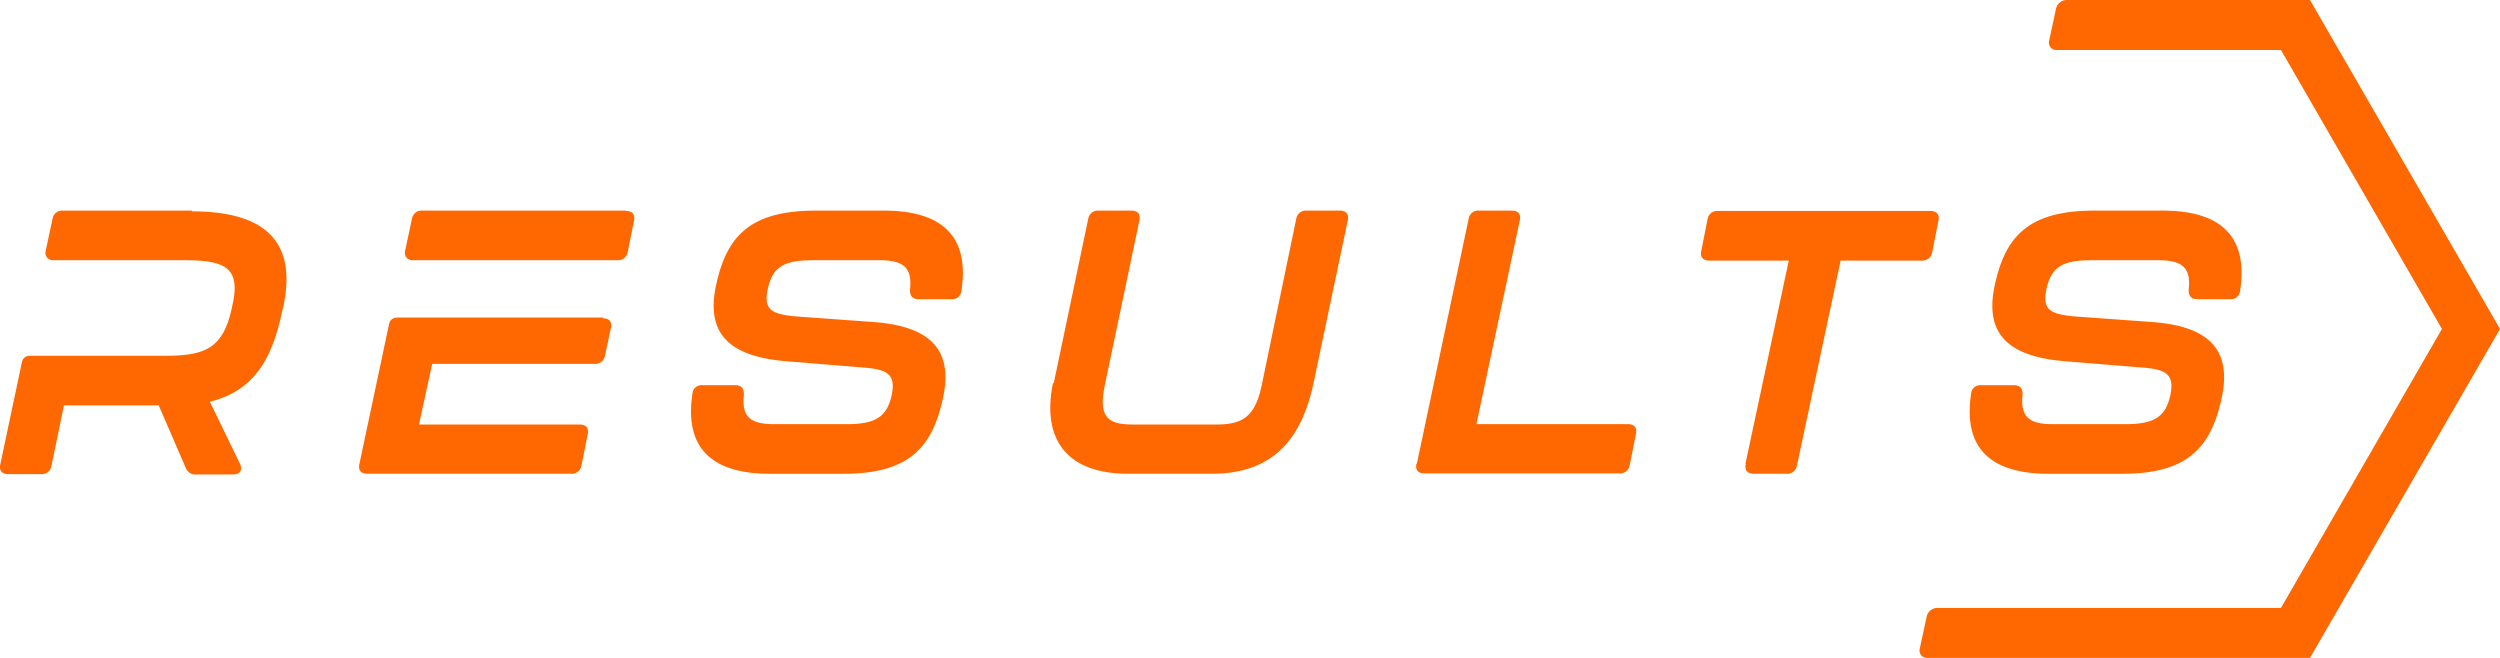 <svg xmlns="http://www.w3.org/2000/svg" width="337.252" height="88.751" viewBox="0 0 337.252 88.751"><path d="M259.8,153.692a1.232,1.232,0,0,1,1.339-1.14H265.6c.843,0,1.19.5,1.14,1.339-.3,2.876.843,3.917,4.016,3.917h9.867c3.818,0,5.4-.942,6.049-3.867.595-2.826-.5-3.52-3.768-3.768l-10.313-.843c-7.586-.595-11.007-3.52-9.619-10.164,1.438-6.793,4.661-10.164,13.486-10.164h9.173c8.032,0,11.553,3.619,10.462,10.809a1.232,1.232,0,0,1-1.339,1.14H290.3c-.843,0-1.19-.5-1.14-1.339.3-2.876-.843-3.917-4.066-3.917h-9.073c-3.867,0-5.4.892-6.049,3.867-.6,2.777.446,3.421,3.867,3.719l10.313.744c7.536.545,10.858,3.57,9.47,10.164-1.438,6.793-4.611,10.313-13.437,10.313h-9.916c-8.032,0-11.553-3.619-10.462-10.809Z" transform="translate(-166.394 -100.59)" fill="#ff6700"/><path d="M607.7,153.692a1.232,1.232,0,0,1,1.339-1.14H613.5c.843,0,1.19.5,1.14,1.339-.3,2.876.843,3.917,4.016,3.917h9.867c3.818,0,5.4-.942,6.049-3.867.595-2.826-.5-3.52-3.768-3.768l-10.313-.843c-7.586-.595-11.007-3.52-9.619-10.164,1.438-6.793,4.661-10.164,13.486-10.164h9.173c8.032,0,11.553,3.619,10.462,10.809a1.232,1.232,0,0,1-1.339,1.14H638.2c-.843,0-1.19-.5-1.14-1.339.3-2.876-.843-3.917-4.066-3.917h-9.073c-3.867,0-5.4.892-6.049,3.867-.595,2.777.446,3.421,3.867,3.719l10.313.744c7.536.545,10.858,3.57,9.47,10.164-1.438,6.793-4.611,10.313-13.437,10.313h-9.916c-8.032,0-11.553-3.619-10.462-10.809Z" transform="translate(-341.799 -100.59)" fill="#ff6700"/><path d="M357.829,152.3l4.661-22.213A1.309,1.309,0,0,1,363.878,129h4.413c.843,0,1.289.446,1.091,1.339l-4.661,22.213c-.892,4.314.4,5.305,3.768,5.305h11.3c3.372,0,5.206-.942,6.1-5.305l4.661-22.461A1.309,1.309,0,0,1,391.941,129H396.4c.843,0,1.289.446,1.091,1.339l-4.611,21.915c-1.587,7.487-5.4,12.247-13.734,12.247H367.894c-8.379,0-11.7-4.71-10.164-12.247h0Z" transform="translate(-215.681 -100.59)" fill="#ff6700"/><path d="M457,163.162l6.991-33.071A1.309,1.309,0,0,1,465.381,129h4.413c.843,0,1.289.446,1.091,1.339l-5.851,27.468h20.428c.843,0,1.289.446,1.091,1.339l-.843,4.214a1.309,1.309,0,0,1-1.388,1.091H458.043c-.843,0-1.289-.446-1.091-1.339h0Z" transform="translate(-265.867 -100.59)" fill="#ff6700"/><path d="M540.4,163.212l5.851-27.419h-10.71c-.843,0-1.289-.446-1.091-1.339l.843-4.264a1.309,1.309,0,0,1,1.388-1.091h28.658c.843,0,1.289.446,1.091,1.339l-.843,4.264a1.309,1.309,0,0,1-1.388,1.091H553.244l-5.9,27.667a1.309,1.309,0,0,1-1.388,1.091h-4.413c-.843,0-1.289-.446-1.091-1.339h0Z" transform="translate(-304.941 -100.64)" fill="#ff6700"/><path d="M97.584,129h-17.5a1.309,1.309,0,0,0-1.388,1.091l-.942,4.413a.993.993,0,0,0,.992,1.19h17.75c5.5,0,7.636.992,6.446,6.148l-.149.694c-1.24,5.156-3.669,6.049-9.024,6.049h-18.2a1.057,1.057,0,0,0-.992.793l-2.925,13.833c-.2.892.248,1.339,1.091,1.339h4.413a1.309,1.309,0,0,0,1.388-1.091l1.686-8.181H93.022l3.619,8.379a1.4,1.4,0,0,0,1.438.942h4.958c.942,0,1.339-.595.942-1.438l-4.066-8.379c5.9-1.438,8.379-5.7,9.718-12.048l.2-.793c1.785-8.478-2.082-12.842-12.4-12.842h0Z" transform="translate(-71.606 -100.59)" fill="#ff6700"/><path d="M211.572,129H184.1a1.309,1.309,0,0,0-1.388,1.091l-.942,4.413a.993.993,0,0,0,.992,1.19h27.667a1.309,1.309,0,0,0,1.388-1.091l.843-4.214c.2-.892-.248-1.339-1.091-1.339h0Z" transform="translate(-127.137 -100.59)" fill="#ff6700"/><path d="M202.225,158.1H174.36a1.057,1.057,0,0,0-.992.793l-4.016,18.94c-.2.892.248,1.339,1.091,1.339h27.468a1.309,1.309,0,0,0,1.388-1.091l.843-4.214c.2-.892-.248-1.339-1.091-1.339H177.385l1.785-8.181h21.915a1.309,1.309,0,0,0,1.388-1.091l.793-3.719c.2-.892-.248-1.339-1.091-1.339h0Z" transform="translate(-120.864 -115.261)" fill="#ff6700"/><path d="M646.479,71.7H613.706a1.481,1.481,0,0,0-1.438,1.19l-.942,4.363a.993.993,0,0,0,.992,1.19h30.294l21.717,37.633-21.717,37.633H596.253a1.481,1.481,0,0,0-1.438,1.19l-.942,4.363a.993.993,0,0,0,.992,1.19h51.664l25.634-44.376L646.529,71.7h0Z" transform="translate(-334.91 -71.7)" fill="#ff6700"/></svg>